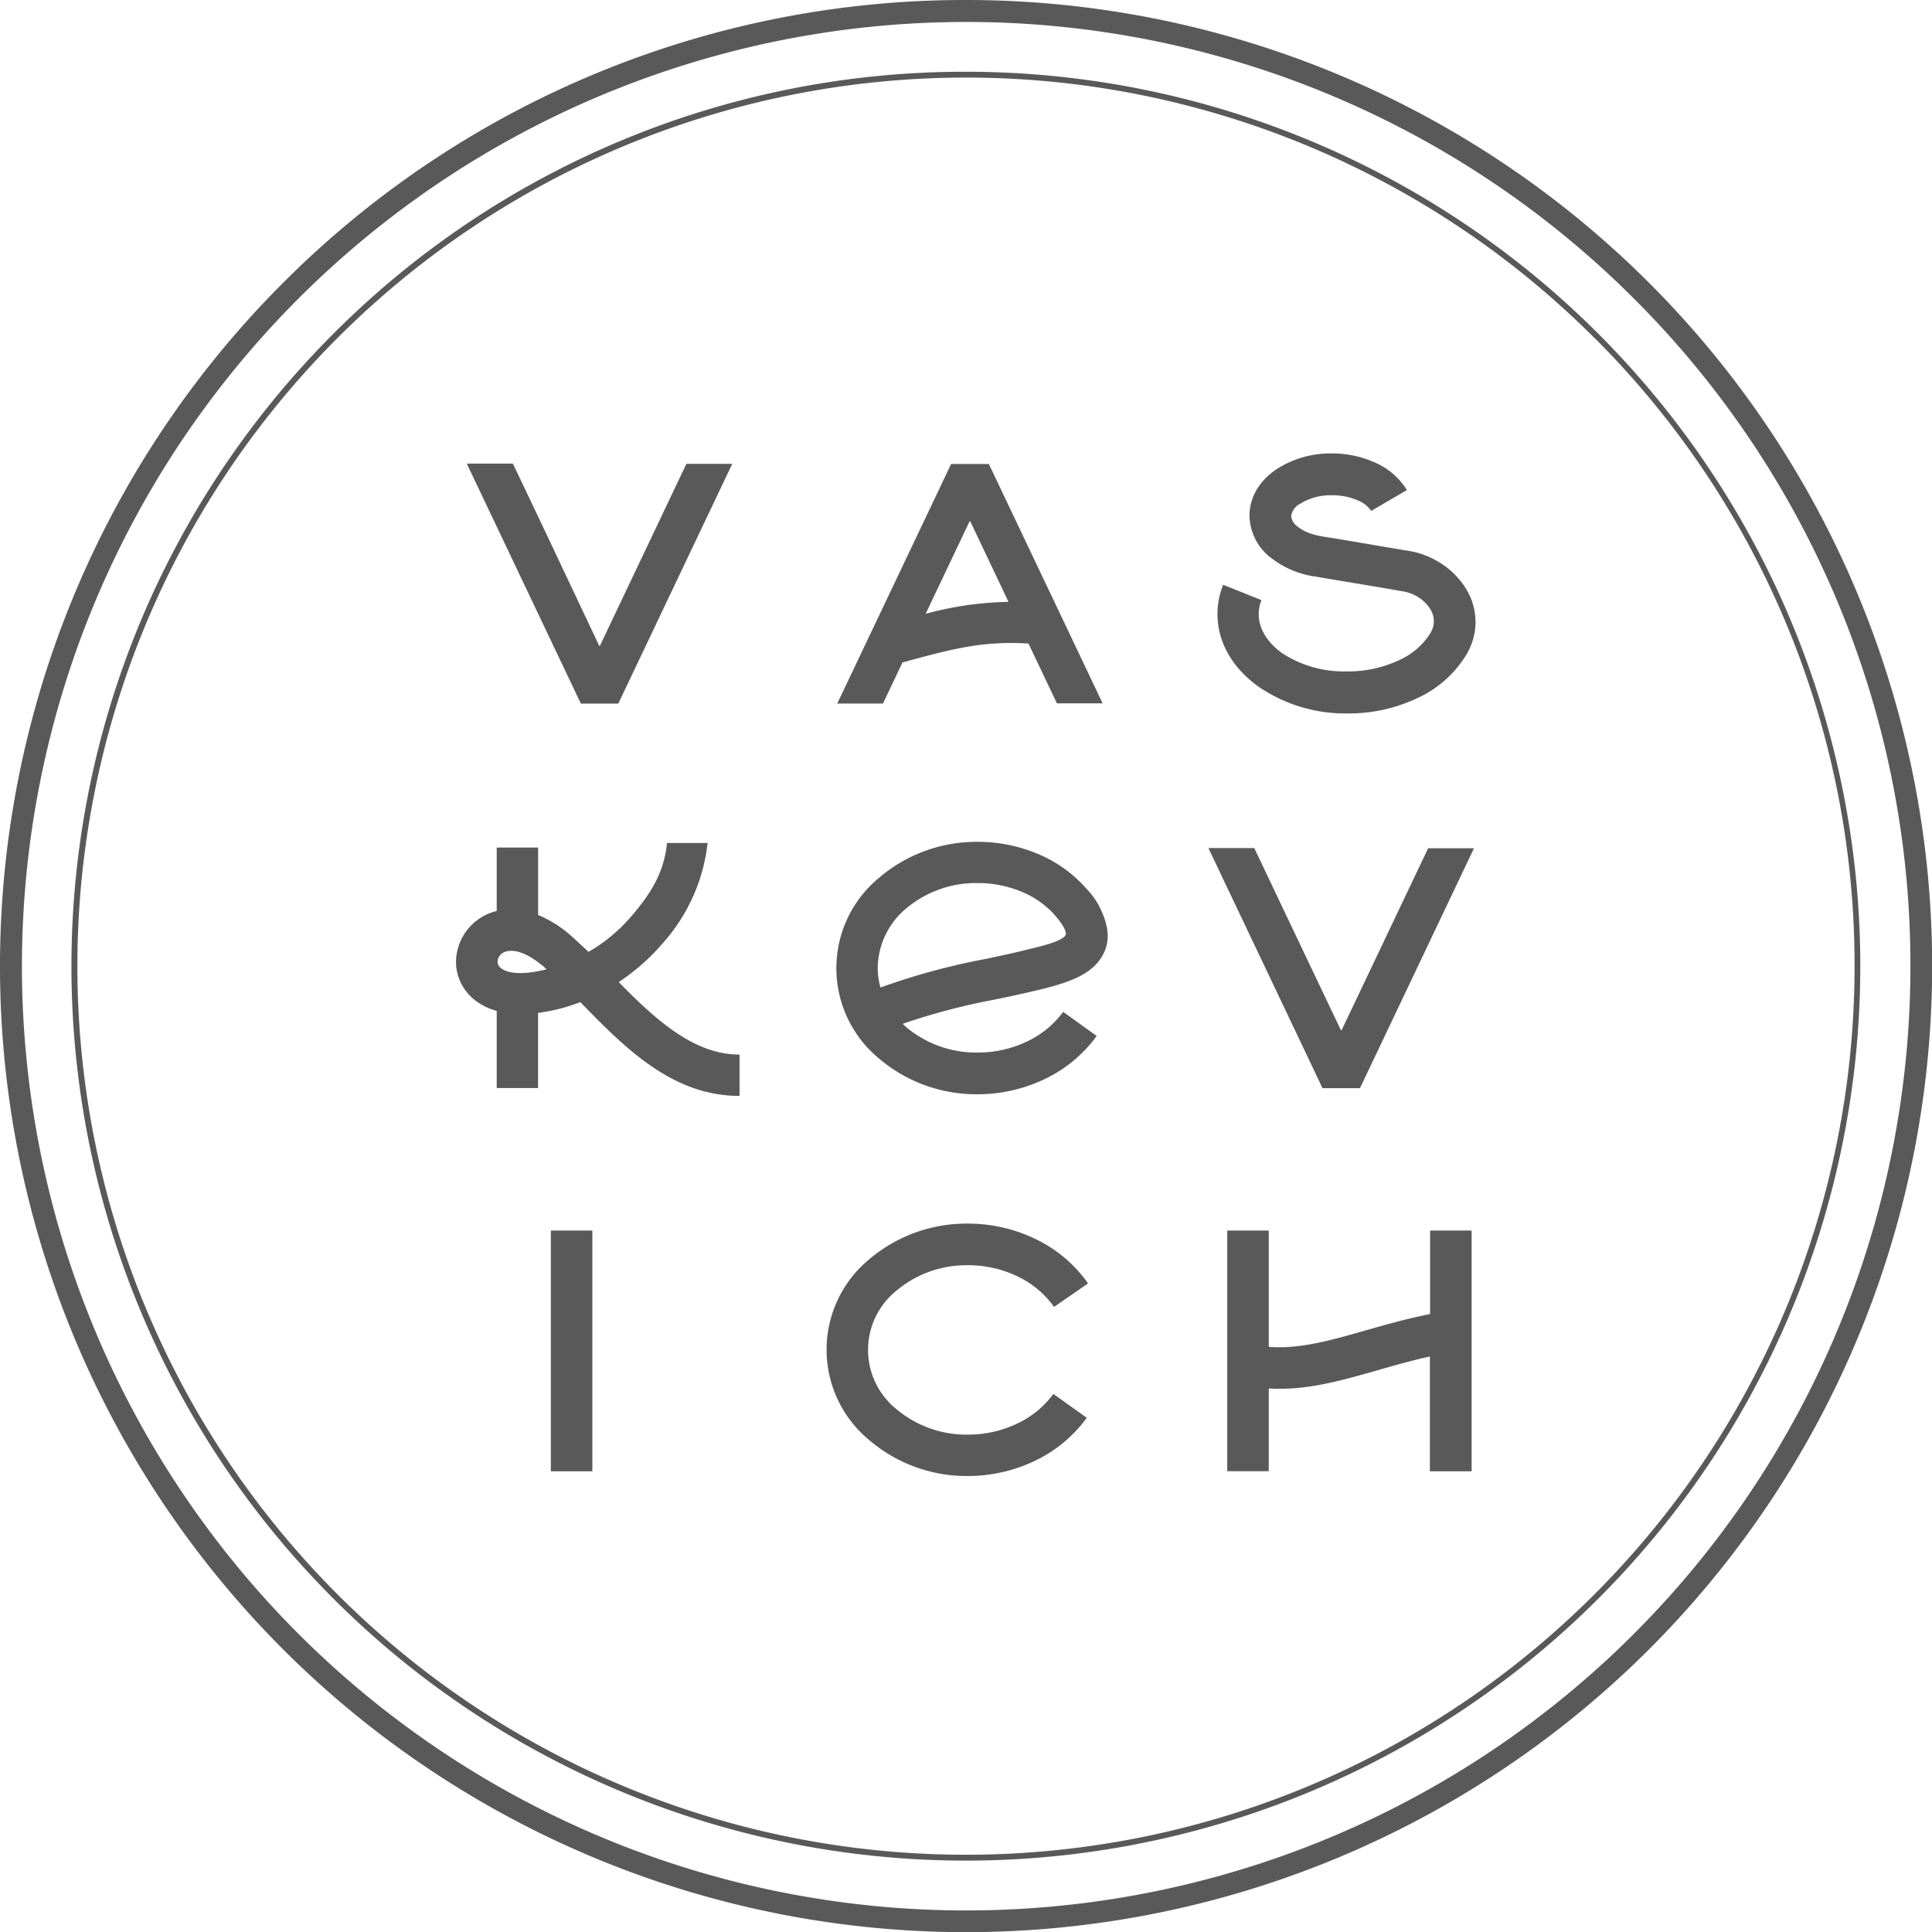 <svg xmlns="http://www.w3.org/2000/svg" viewBox="0 0 376.97 376.97"><defs><style>.cls-1{fill:#595959;}</style></defs><g id="&#x421;&#x43B;&#x43E;&#x439;_2" data-name="&#x421;&#x43B;&#x43E;&#x439; 2"><g id="&#x421;&#x43B;&#x43E;&#x439;_1-2" data-name="&#x421;&#x43B;&#x43E;&#x439; 1"><g id="&#x421;&#x43B;&#x43E;&#x439;_1-3" data-name="&#x421;&#x43B;&#x43E;&#x439;_1"><path class="cls-1" d="M188.48,14A174.52,174.52,0,1,1,65.08,65.09,173.93,173.93,0,0,1,188.48,14Zm122.6,51.92a173.38,173.38,0,1,0,50.78,122.59A172.81,172.81,0,0,0,311.08,65.89Z"></path><path class="cls-1" d="M188.48,0A188.5,188.5,0,1,1,55.21,55.21,187.9,187.9,0,0,1,188.48,0ZM318.76,58.21a184.24,184.24,0,1,0,54,130.27A183.66,183.66,0,0,0,318.76,58.21Z"></path><path class="cls-1" d="M113.31,137.23,91.13,90.57a.08.08,0,0,1,.07-.12H100a.08.08,0,0,1,.07,0l6.62,13.91L116.91,126a.09.09,0,0,0,.08,0,.08.08,0,0,0,.07,0L133.93,90.5a.1.1,0,0,1,.08,0h8.76a.07.07,0,0,1,.07,0,.08.08,0,0,1,0,.08l-22.18,46.66a.1.1,0,0,1-.08.05h-7.2a.08.08,0,0,1-.08-.05Z"></path><path class="cls-1" d="M212,276.71A26.68,26.68,0,0,1,202,285a30.32,30.32,0,0,1-13.14,3,29.26,29.26,0,0,1-19.3-7.05,22.85,22.85,0,0,1,0-35.2,29.3,29.3,0,0,1,19.3-7,30.23,30.23,0,0,1,13.32,3.07,26.44,26.44,0,0,1,10.06,8.52.07.07,0,0,1,0,.06l0,.06-6.5,4.49a.08.08,0,0,1-.12,0,18.29,18.29,0,0,0-7-5.86,22,22,0,0,0-9.75-2.22,21.18,21.18,0,0,0-14,5,14.83,14.83,0,0,0,0,23.05,21.18,21.18,0,0,0,14,5,22.18,22.18,0,0,0,9.62-2.16,18.46,18.46,0,0,0,7-5.72.08.08,0,0,1,.12,0L212,276.6a.05.05,0,0,1,0,0s0,.05,0,.06Z"></path><path class="cls-1" d="M192.93,90.5l22.18,46.66a.08.08,0,0,1,0,.08.07.07,0,0,1-.07,0h-8.76a.1.1,0,0,1-.08-.05l-5.52-11.62s0,0-.07,0c-8.77-.57-15.11,1.14-23.26,3.34l-1.19.32a.07.07,0,0,0-.06,0l-3.79,8a.08.08,0,0,1-.07.05h-8.76a.09.09,0,0,1-.08,0,.11.11,0,0,1,0-.08l22.18-46.67a.08.08,0,0,1,.08,0h7.2a.09.09,0,0,1,.08,0Zm3.81,26.85-7.41-15.6a.09.09,0,0,0-.16,0l-8.5,17.89a.07.07,0,0,0,0,.09.07.07,0,0,0,.08,0,65.13,65.13,0,0,1,15.91-2.29.08.08,0,0,0,.07-.12Z"></path><path class="cls-1" d="M258,212.22l-22.18-46.67a.08.08,0,0,1,0-.08.07.07,0,0,1,.07,0h8.76a.1.1,0,0,1,.08,0l6.61,13.91L261.63,201a.06.06,0,0,0,.07,0,.07.07,0,0,0,.08,0l16.87-35.48a.08.08,0,0,1,.07,0h8.77a.08.08,0,0,1,.07,0s0,.05,0,.08l-22.18,46.67a.08.08,0,0,1-.08.05h-7.2a.1.1,0,0,1-.08-.05Z"></path><path class="cls-1" d="M115.58,240.18V287a.07.07,0,0,1-.08.08h-7.93a.08.08,0,0,1-.09-.08V240.18a.09.09,0,0,1,.09-.08h7.93A.08.08,0,0,1,115.58,240.18Z"></path><path class="cls-1" d="M247.8,108.7a10.59,10.59,0,0,1-4-8.09c0-3.66,2-6.86,5.3-9.07a19.37,19.37,0,0,1,10.75-3.07,20.43,20.43,0,0,1,8.46,1.79,13.7,13.7,0,0,1,6.17,5.31.15.15,0,0,1,0,.07.1.1,0,0,1,0,0l-6.85,4a.08.08,0,0,1-.11,0,5.73,5.73,0,0,0-2.57-2,12.16,12.16,0,0,0-5.07-1,11.24,11.24,0,0,0-6.23,1.67,3.26,3.26,0,0,0-1.72,2.36,2.8,2.8,0,0,0,1.16,2c2.12,1.76,4.88,2,7.48,2.4l13.54,2.3.52.08h0a15.9,15.9,0,0,1,5.74,2,15.62,15.62,0,0,1,5.64,5.37,12.38,12.38,0,0,1,1.81,8,12.74,12.74,0,0,1-1.62,4.78,21.8,21.8,0,0,1-9.63,8.61,31.36,31.36,0,0,1-13.64,3,30,30,0,0,1-17.44-5.28c-4.91-3.53-7.94-8.52-7.94-14.13a14.63,14.63,0,0,1,.29-2.93,15.3,15.3,0,0,1,.81-2.75.08.08,0,0,1,0,0,.06.06,0,0,1,.06,0l7.34,2.94a.08.08,0,0,1,.05.11,7.79,7.79,0,0,0-.37,1.3,7,7,0,0,0-.13,1.38c0,2.87,1.74,5.56,4.55,7.58A22,22,0,0,0,262.89,131a23.3,23.3,0,0,0,10.13-2.2,13.76,13.76,0,0,0,6.11-5.32,4.61,4.61,0,0,0,.61-1.78,4.4,4.4,0,0,0-.67-2.86,7.6,7.6,0,0,0-2.72-2.55,7.81,7.81,0,0,0-2.78-.93h0c-5.63-1-11.27-1.89-16.89-2.86a17.94,17.94,0,0,1-8.88-3.82Z"></path><path class="cls-1" d="M213.91,202.23a26.48,26.48,0,0,1-10,8.28,30.18,30.18,0,0,1-13.14,3,29.27,29.27,0,0,1-19.29-7,22.83,22.83,0,0,1,0-35.2,29.23,29.23,0,0,1,19.29-7.05,30.15,30.15,0,0,1,13.33,3.08,25.65,25.65,0,0,1,7.83,6,16.55,16.55,0,0,1,2.29,3c2.59,4.77,2.47,8.31.08,11.31-2.14,2.68-6,4.15-11.32,5.42-3.52.85-6.35,1.44-9.06,2a127.21,127.21,0,0,0-17.66,4.65.06.06,0,0,0-.05.06.08.08,0,0,0,0,.08l.56.51a21.22,21.22,0,0,0,14,5,22.08,22.08,0,0,0,9.63-2.16,18.54,18.54,0,0,0,7-5.72.09.09,0,0,1,.12,0l6.41,4.61a.13.13,0,0,1,0,.06.07.07,0,0,1,0,.06Zm-13.4-27.71a22.1,22.1,0,0,0-9.75-2.22,21.18,21.18,0,0,0-14,5,15.34,15.34,0,0,0-5.5,11.53,14,14,0,0,0,.52,3.78.07.07,0,0,0,0,.06h.07a130.68,130.68,0,0,1,20.36-5.54c2.88-.61,5.9-1.24,8.83-2,1.24-.29,6.79-1.52,6.92-2.87.11-1.15-1.93-3.51-2.73-4.33A17.83,17.83,0,0,0,200.51,174.52Z"></path><path class="cls-1" d="M247.63,262.81c6,.44,12-1.27,18.78-3.21,3.85-1.09,7.93-2.26,12.56-3.2a.09.09,0,0,0,.07-.09V240.18a.08.08,0,0,1,.08-.08h7.93a.09.09,0,0,1,.09.08V287a.08.08,0,0,1-.09.08h-7.93A.07.07,0,0,1,279,287V264.76a.08.08,0,0,0,0-.07.08.08,0,0,0-.07,0c-3.63.81-7.06,1.79-10.31,2.72-7.31,2.08-13.8,3.93-21,3.51l-.06,0a.07.07,0,0,0,0,.06v16a.07.07,0,0,1-.08.08h-7.93a.08.08,0,0,1-.09-.08V240.18a.09.09,0,0,1,.09-.08h7.93a.08.08,0,0,1,.08.08v22.54a.09.09,0,0,0,.08.09Z"></path><path class="cls-1" d="M105,165.45v13a.1.1,0,0,0,0,.08,23.1,23.1,0,0,1,6.54,4.16c1.1,1,2.18,2,3.26,3a.08.08,0,0,0,.1,0A32.19,32.19,0,0,0,123,179c3.86-4.45,6.53-8.59,7.14-14.44a.09.09,0,0,1,.09-.08H138a.07.07,0,0,1,.06,0,0,0,0,0,1,0,.06,35.19,35.19,0,0,1-8.93,19.71,41,41,0,0,1-8.33,7.32.07.07,0,0,0,0,.06.1.1,0,0,0,0,.07c6.88,7,14.47,14.07,23.41,14.06a.09.09,0,0,1,.09.08l0,7.9a.11.11,0,0,1-.09.09c-13.11,0-22.48-9.57-30.94-18.26l-.05,0a.12.12,0,0,0-.1,0q-1.55.6-3.15,1.05a35.44,35.44,0,0,1-4.91,1,.08.08,0,0,0-.07.08v14.51a.09.09,0,0,1-.08.09H97a.09.09,0,0,1-.08-.09v-14.9a.09.09,0,0,0-.06-.08,11.78,11.78,0,0,1-4.53-2.36,9.42,9.42,0,0,1-3.06-9.52,10.29,10.29,0,0,1,6.65-7.3,9.31,9.31,0,0,1,.94-.28.1.1,0,0,0,.06-.09V165.45a.09.09,0,0,1,.08-.08h7.94a.09.09,0,0,1,.08.08Zm-7.4,23.34c1.28,1.11,4.06,1.56,8.9.38a.09.09,0,0,0,.06-.06.07.07,0,0,0,0-.08l-.26-.23c-3.47-3-6.08-3.67-7.71-3.09a2.18,2.18,0,0,0-1.46,1.54,1.52,1.52,0,0,0,.5,1.54Z"></path></g></g></g></svg>